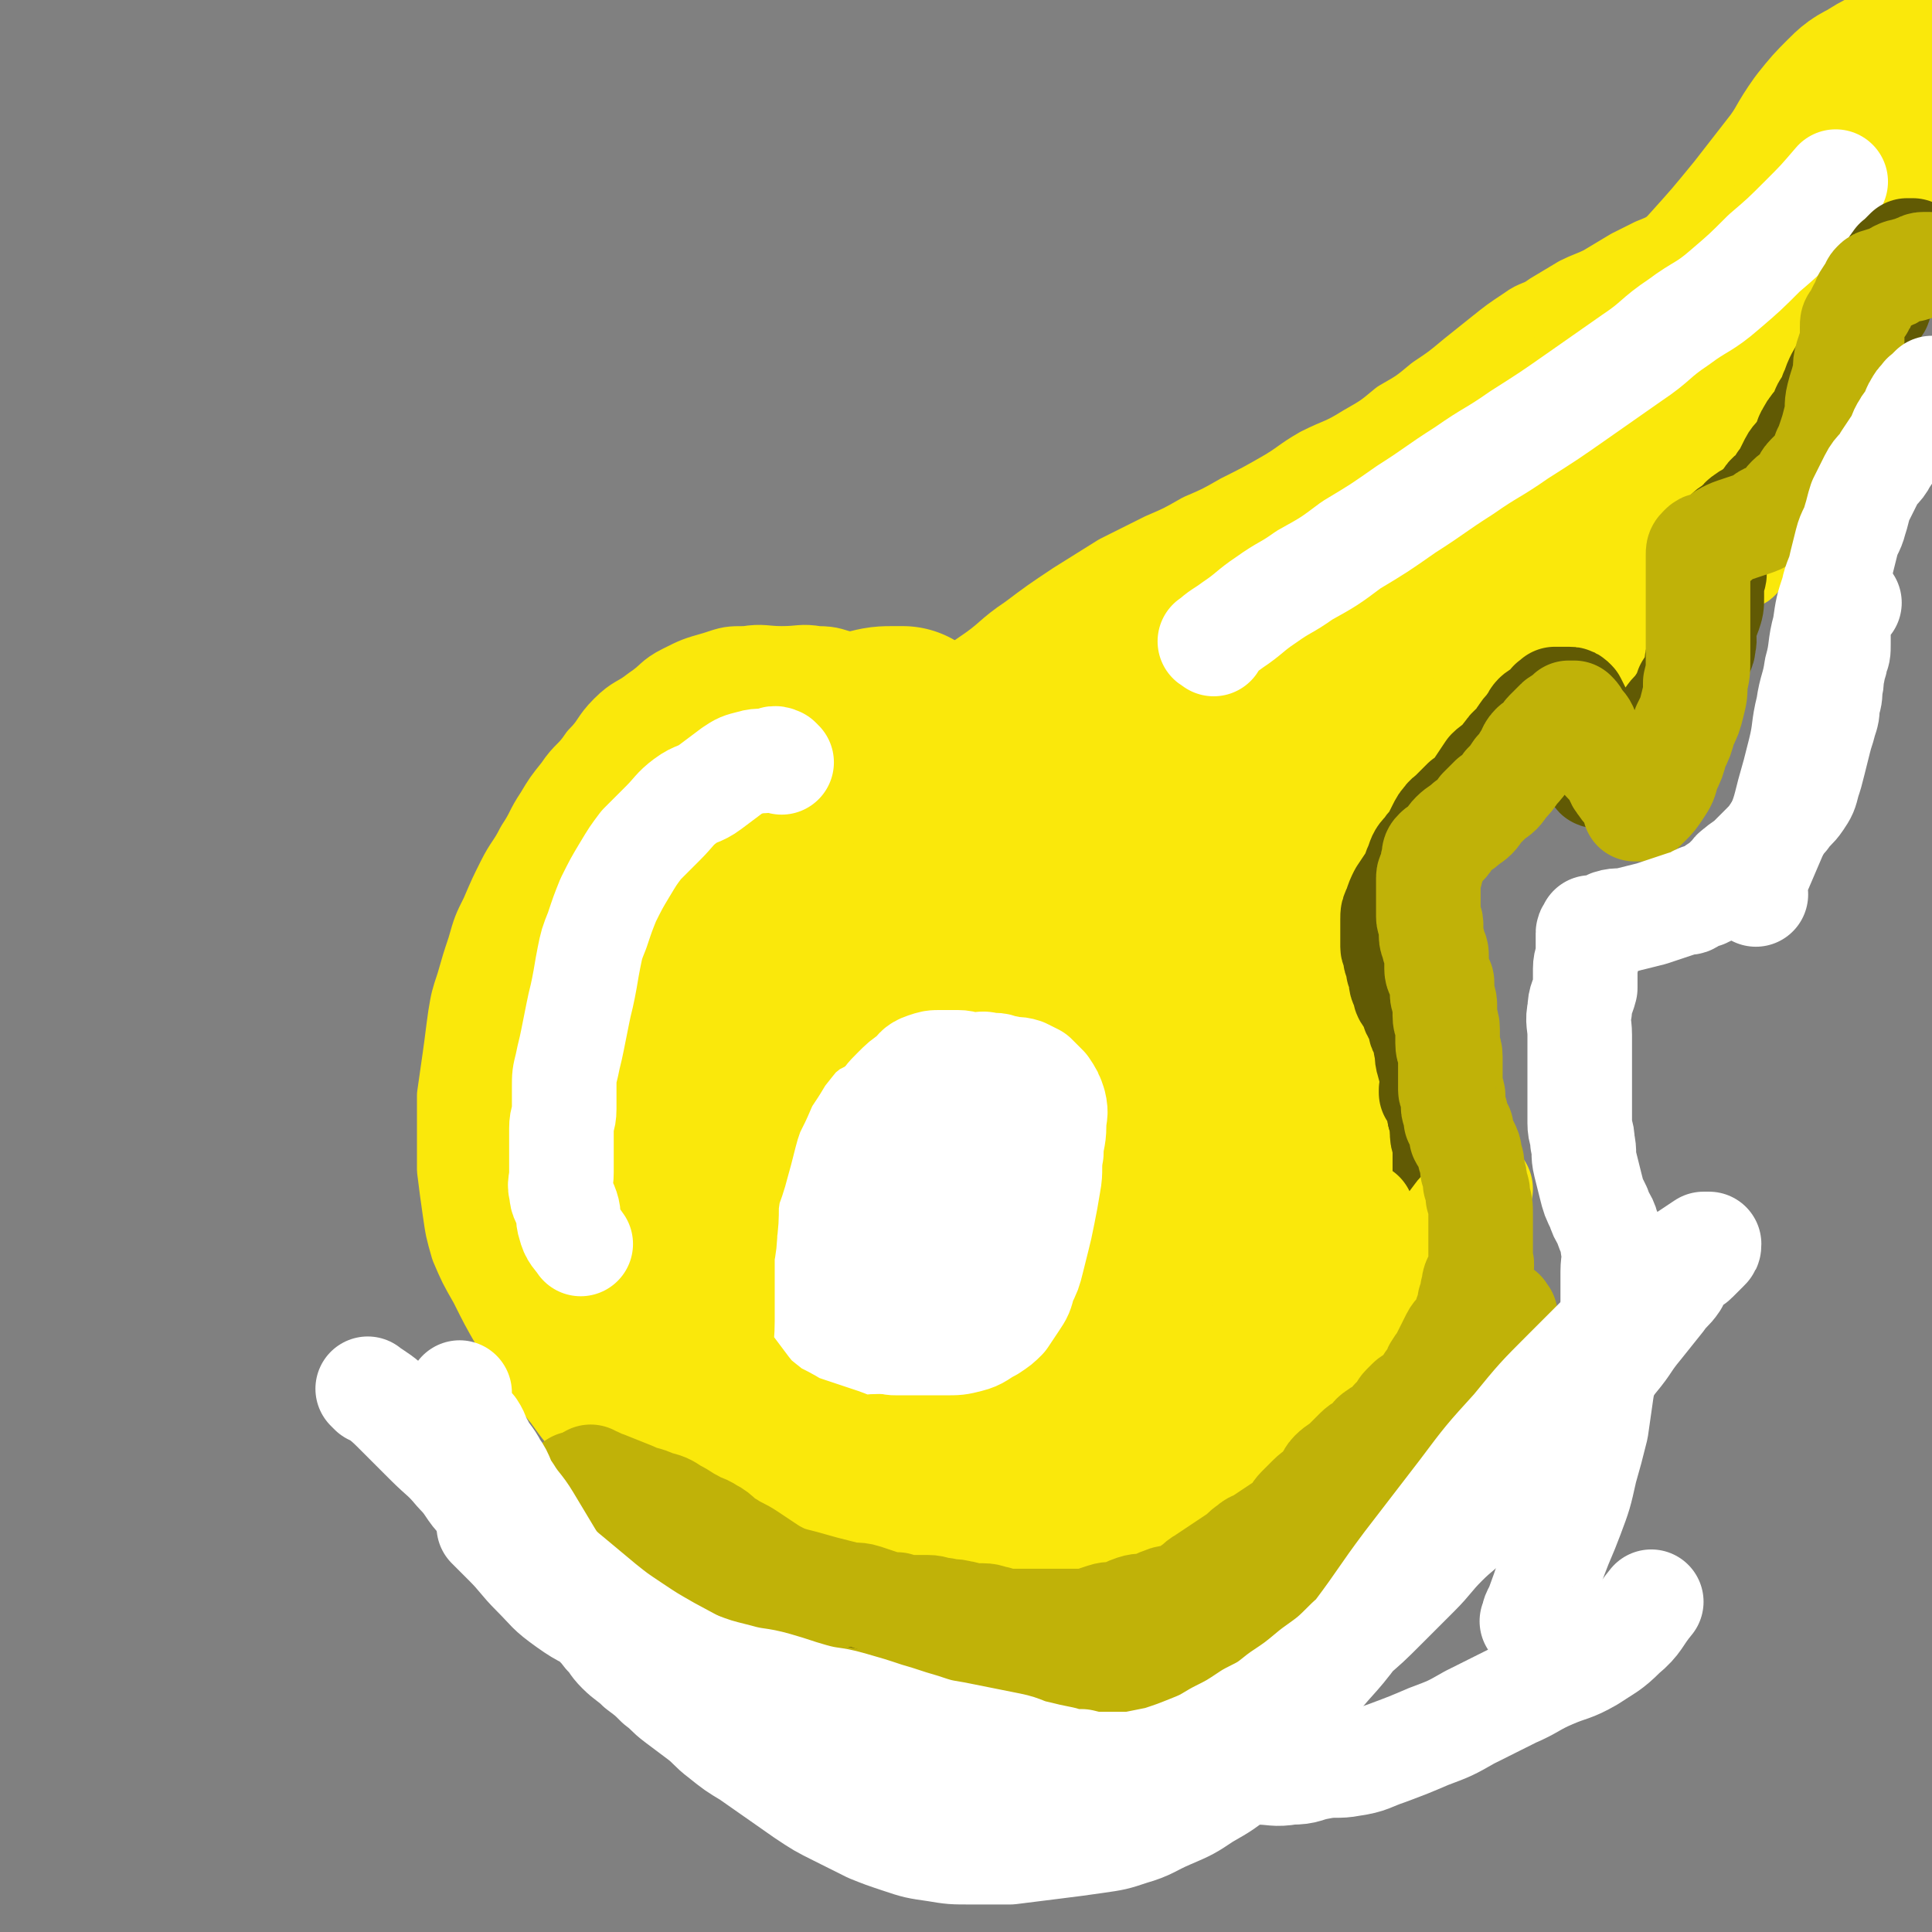 <svg viewBox='0 0 702 702' version='1.1' xmlns='http://www.w3.org/2000/svg' xmlns:xlink='http://www.w3.org/1999/xlink'><rect x="0" y="0" width="702" height="702" fill="#808080" stroke="none"/><g fill='none' stroke='#FAE80B' stroke-width='23' stroke-linecap='round' stroke-linejoin='round'><path d='M326,254c-1,-1 -1,-1 -1,-1 -2,-3 -2,-3 -4,-5 -2,-2 -2,-3 -5,-4 -4,-2 -4,-2 -8,-3 -5,-1 -5,-2 -11,-2 -6,-1 -6,0 -13,0 -6,0 -7,-1 -13,0 -6,0 -6,0 -12,2 -7,2 -7,2 -13,5 -6,3 -5,4 -11,8 -5,4 -6,3 -11,8 -5,5 -4,6 -9,11 -4,6 -5,5 -9,11 -4,5 -4,5 -7,10 -4,6 -3,6 -7,12 -3,6 -4,6 -7,12 -3,6 -3,6 -6,13 -3,6 -3,6 -5,13 -2,6 -2,6 -4,13 -2,6 -2,6 -3,12 -1,7 -1,8 -2,15 -1,7 -1,7 -2,14 0,6 0,7 0,13 0,7 0,7 0,14 1,8 1,8 2,15 1,7 1,7 3,14 3,7 3,7 7,14 4,8 4,8 8,15 4,7 4,7 9,14 5,7 5,7 10,13 5,7 5,7 11,13 6,6 6,6 13,12 6,6 6,6 13,11 6,5 6,5 13,9 7,5 7,5 15,10 7,4 7,4 14,8 7,4 7,4 14,7 7,4 7,4 15,7 8,3 8,3 16,5 8,3 8,3 17,5 8,2 9,1 17,2 9,1 9,2 18,3 7,1 8,0 15,0 7,0 7,1 13,0 8,-1 8,-2 15,-4 6,-2 6,-1 12,-4 6,-3 6,-3 12,-7 6,-3 6,-3 11,-7 6,-4 6,-4 11,-9 5,-5 5,-5 9,-11 4,-6 4,-6 8,-12 5,-7 5,-7 9,-14 4,-8 4,-8 8,-16 3,-7 3,-7 6,-15 3,-6 3,-6 5,-13 2,-6 2,-6 3,-13 1,-5 1,-6 2,-11 1,-5 1,-5 2,-10 1,-6 0,-6 1,-12 0,-6 1,-5 1,-11 1,-6 1,-6 1,-13 0,-5 0,-5 0,-11 0,-4 0,-5 0,-9 0,-5 0,-5 -1,-9 -1,-5 -1,-5 -2,-9 -1,-4 -1,-4 -3,-8 -2,-4 -2,-4 -4,-7 -3,-4 -3,-3 -6,-7 -3,-3 -3,-4 -6,-7 -2,-3 -3,-2 -5,-5 -2,-2 -1,-2 -3,-4 -1,-2 -2,-2 -3,-4 -1,-2 0,-2 -1,-4 0,-2 0,-1 -1,-3 0,-1 -1,-1 -1,-3 -1,-3 -1,-3 -1,-6 0,-1 0,-1 0,-2 0,-1 0,-1 0,-2 0,0 0,-1 0,-1 1,-2 1,-2 2,-3 1,-2 1,-2 3,-4 2,-2 2,-1 4,-3 3,-2 3,-2 6,-5 2,-2 2,-2 4,-4 2,-2 2,-1 4,-3 2,-1 2,-1 3,-3 2,-1 2,-1 3,-3 2,-1 2,-1 3,-3 2,-1 2,-1 3,-3 2,-1 2,-1 3,-3 2,-2 2,-3 4,-5 2,-2 2,-2 4,-4 2,-2 2,-2 4,-5 2,-3 2,-3 4,-6 2,-3 3,-2 5,-5 3,-2 3,-2 5,-5 2,-3 1,-4 4,-7 2,-3 3,-2 6,-5 3,-3 2,-3 5,-6 2,-3 3,-2 5,-5 3,-3 3,-3 6,-6 3,-3 3,-2 6,-5 3,-3 3,-3 6,-6 3,-3 3,-3 6,-6 3,-3 3,-2 6,-5 3,-3 2,-3 5,-6 3,-3 3,-3 6,-6 3,-3 3,-4 6,-7 3,-3 4,-3 7,-6 3,-3 3,-4 6,-7 3,-3 3,-2 6,-5 2,-2 2,-3 4,-5 2,-2 2,-2 5,-4 2,-2 2,-1 4,-3 2,-2 1,-2 3,-4 1,-1 2,-1 3,-2 1,-1 1,-1 2,-2 1,-1 1,-1 2,-2 1,-1 1,0 2,-1 '/><path d='M323,273c-1,-1 -2,-1 -1,-1 0,-3 -1,-4 1,-6 3,-4 3,-4 7,-7 5,-5 5,-5 11,-9 7,-5 7,-4 14,-9 9,-6 8,-7 17,-13 8,-6 8,-6 17,-12 8,-5 8,-5 16,-10 8,-4 8,-4 16,-8 7,-3 7,-3 14,-7 7,-3 7,-3 14,-7 8,-4 8,-4 15,-8 7,-4 7,-5 14,-9 8,-4 8,-3 16,-8 7,-4 7,-4 13,-9 7,-4 7,-4 13,-9 6,-4 6,-4 12,-9 5,-4 5,-4 10,-8 5,-4 5,-4 11,-8 4,-3 5,-2 9,-5 5,-3 5,-3 10,-6 4,-2 5,-2 9,-4 5,-3 5,-3 10,-6 4,-2 4,-2 8,-4 5,-2 5,-2 9,-5 4,-2 4,-3 8,-5 3,-2 4,-2 7,-4 4,-2 4,-2 7,-4 3,-2 2,-2 5,-4 2,-2 3,-1 5,-3 2,-2 2,-2 4,-4 2,-1 2,-1 4,-2 2,-1 2,-1 3,-2 2,-1 2,-1 3,-3 1,-1 1,-1 2,-2 1,-1 1,0 2,-1 1,-1 0,-1 1,-2 1,-1 1,-1 2,-2 1,0 1,0 1,-1 0,-1 0,-1 0,-2 0,-1 1,0 1,-1 0,0 0,-1 0,-1 0,-1 1,0 1,-1 0,0 0,-1 0,-1 1,0 1,0 2,0 1,0 1,0 1,0 1,0 1,0 1,0 1,0 1,0 1,0 0,0 0,1 0,1 0,1 0,1 0,1 0,1 0,1 0,1 0,0 1,0 1,0 0,0 0,1 0,1 0,1 0,1 0,1 0,1 1,1 1,1 1,1 1,0 1,1 1,1 0,1 1,2 1,2 1,2 2,3 1,2 2,2 3,4 1,2 1,2 2,5 1,2 1,2 1,4 1,3 1,3 1,7 0,2 0,2 0,4 0,3 0,3 0,5 0,3 0,3 0,5 0,2 0,2 0,3 0,2 0,2 0,4 0,2 1,2 1,4 0,2 0,2 0,4 0,1 0,1 0,1 0,1 0,1 0,1 0,1 0,1 0,1 0,1 0,1 0,1 -1,2 -1,2 -3,3 -2,2 -3,1 -5,3 -4,4 -4,4 -7,8 -4,5 -4,6 -8,10 -4,4 -5,3 -9,7 -2,1 -2,2 -3,3 0,0 1,0 1,0 '/><path d='M553,256c-1,-1 -2,-2 -1,-1 0,0 1,1 2,3 2,3 2,3 4,5 2,2 3,2 5,4 2,2 2,2 4,4 2,2 2,2 5,4 2,1 2,1 5,2 2,0 2,0 4,0 2,0 2,0 4,0 1,0 1,1 2,0 2,-3 2,-3 4,-7 2,-4 2,-4 3,-8 1,-4 1,-4 2,-8 1,-5 1,-5 1,-11 1,-6 1,-6 1,-12 0,-4 0,-4 0,-9 0,-3 0,-3 0,-6 0,-2 0,-2 1,-4 0,-1 0,-1 1,-2 1,-1 1,0 2,-1 1,-1 0,-1 1,-2 1,-1 1,-1 2,-2 0,0 1,0 1,0 1,0 1,-1 2,-1 1,0 1,0 2,0 1,0 1,0 1,0 1,0 1,0 1,0 1,0 1,0 1,0 2,0 2,0 3,0 1,0 1,0 2,0 2,0 2,0 4,0 1,0 1,0 2,1 2,1 2,1 3,2 1,1 1,1 2,2 1,1 1,1 2,1 0,0 1,0 1,0 1,0 1,0 1,0 1,0 1,0 1,0 2,-1 2,-1 3,-2 2,-3 2,-3 3,-7 1,-5 1,-5 2,-10 1,-6 0,-7 1,-13 0,-6 1,-6 1,-12 0,-3 0,-4 0,-7 0,-2 1,-2 1,-4 0,0 0,-1 0,-1 0,0 1,0 1,0 2,0 2,0 3,0 3,0 3,0 5,0 2,0 2,0 4,1 1,0 1,1 2,1 1,1 1,1 2,1 0,0 1,0 1,0 0,-2 0,-2 0,-4 0,-3 1,-2 1,-5 0,-2 -1,-3 0,-5 0,-2 1,-2 2,-4 0,-1 0,-2 0,-3 0,-1 1,-1 1,-2 0,0 0,0 0,-1 0,-1 0,-1 0,-2 0,-1 0,-1 0,-2 0,-3 0,-3 0,-6 0,-5 0,-5 0,-10 0,-5 0,-5 0,-10 0,-3 0,-3 0,-7 0,-1 0,-1 0,-3 0,0 0,-1 0,-1 1,-1 1,0 2,-1 '/><path d='M573,233c-1,-1 -2,-1 -1,-1 0,-3 0,-3 1,-5 2,-5 3,-4 5,-9 2,-3 1,-3 3,-6 2,-3 3,-2 5,-5 '/><path d='M574,242c-1,-1 -2,-1 -1,-1 0,-1 0,0 1,0 5,-3 5,-3 9,-7 6,-6 4,-7 10,-14 6,-7 7,-7 14,-14 '/><path d='M577,236c-1,-1 -2,-1 -1,-1 1,-2 2,-2 4,-4 5,-5 4,-5 9,-10 4,-5 5,-4 9,-9 5,-4 5,-4 9,-9 '/><path d='M583,242c-1,-1 -1,-2 -1,-1 -1,0 0,0 0,1 0,3 0,3 0,6 0,2 0,2 0,3 '/><path d='M562,268c-1,-1 -1,-1 -1,-1 '/><path d='M313,395c-1,-1 -1,-2 -1,-1 -2,0 -2,0 -3,1 -2,2 -3,1 -5,3 -1,2 0,3 -1,5 -1,3 -2,3 -3,6 -1,4 -1,4 -1,8 -1,4 -1,4 -1,9 0,4 0,5 0,9 0,4 0,4 0,8 1,4 1,4 2,8 1,4 1,4 3,7 2,4 3,4 5,8 2,3 2,4 4,7 2,3 2,3 5,6 2,3 2,3 5,5 2,2 2,2 5,3 3,1 3,1 6,2 3,1 3,1 6,1 3,0 3,0 6,0 4,0 4,0 7,-1 3,-1 3,-1 6,-2 3,-2 3,-2 6,-4 3,-3 2,-3 5,-6 2,-2 3,-2 5,-4 3,-3 2,-4 5,-7 2,-3 3,-2 5,-5 2,-3 2,-3 3,-6 2,-3 2,-3 3,-6 1,-3 1,-3 2,-7 0,-2 0,-3 0,-5 0,-3 1,-3 1,-6 0,-2 0,-2 0,-5 0,-3 0,-3 0,-6 0,-2 0,-2 0,-4 -1,-2 -1,-2 -2,-4 -1,-2 -1,-3 -2,-5 -2,-3 -2,-3 -4,-5 -2,-2 -2,-2 -4,-4 -2,-2 -2,-2 -5,-4 -2,-2 -2,-1 -4,-3 -3,-2 -2,-2 -5,-4 -2,-2 -2,-2 -5,-3 -3,-2 -3,-2 -6,-3 -3,-1 -3,-1 -6,-2 -3,-1 -3,-2 -6,-3 -2,-1 -2,-1 -5,-2 -2,0 -3,0 -5,0 -2,0 -2,-1 -4,-1 -1,0 -1,0 -3,0 -2,0 -2,0 -4,0 -2,1 -2,1 -4,2 -2,1 -1,2 -3,3 -2,2 -2,2 -4,4 -2,2 -1,3 -3,5 -1,2 -2,2 -3,4 -1,3 -1,4 -2,7 -1,3 -1,3 -2,6 -1,3 -1,3 -2,7 0,3 0,4 0,7 0,3 0,3 0,6 0,3 0,3 0,6 0,2 0,2 0,3 0,1 1,1 1,1 '/><path d='M276,313c-1,-1 -1,-2 -1,-1 -5,0 -6,0 -10,2 -7,4 -8,4 -14,9 -7,6 -6,7 -12,14 -6,8 -7,8 -12,16 -5,9 -5,9 -9,18 -4,10 -4,10 -6,20 -3,10 -2,10 -4,21 -2,11 -2,11 -3,22 -1,9 0,10 0,19 0,8 0,8 0,15 0,5 0,5 0,10 0,3 0,3 0,5 0,1 0,1 0,1 1,-3 1,-4 2,-8 3,-12 3,-12 7,-23 6,-18 6,-18 13,-36 7,-19 7,-19 15,-37 6,-14 7,-14 14,-28 5,-10 5,-10 11,-20 5,-8 5,-8 11,-15 5,-6 5,-6 11,-11 5,-4 5,-4 11,-8 6,-5 7,-4 13,-9 7,-5 7,-6 14,-11 6,-5 7,-5 13,-10 4,-3 4,-3 7,-7 1,-1 3,-2 2,-2 -1,-1 -2,0 -5,0 -5,0 -6,0 -11,0 -8,1 -8,0 -15,2 -10,2 -10,2 -19,5 -11,3 -11,2 -21,7 -10,4 -10,5 -19,11 -8,6 -8,6 -16,13 -7,6 -7,6 -13,13 -6,7 -6,8 -10,16 -4,8 -4,8 -7,16 -3,8 -3,8 -6,17 -3,9 -4,9 -6,19 -3,10 -2,10 -4,20 -2,9 -2,9 -4,18 -2,7 -1,7 -3,14 -1,4 -1,4 -2,8 0,2 0,2 0,4 0,1 0,1 0,1 0,-1 -1,-2 0,-4 3,-11 4,-11 8,-21 7,-18 7,-18 15,-35 9,-18 9,-19 19,-36 9,-15 9,-15 20,-29 7,-10 8,-10 16,-19 6,-6 6,-6 12,-12 5,-4 5,-4 11,-8 4,-3 5,-3 9,-6 4,-3 4,-3 8,-7 3,-2 3,-2 5,-5 2,-2 1,-3 3,-5 0,-1 1,0 1,-1 '/></g>
<g fill='none' stroke='#FAE80B' stroke-width='75' stroke-linecap='round' stroke-linejoin='round'><path d='M286,274c-1,-1 -1,-1 -1,-1 -4,-1 -4,-1 -7,0 -6,2 -7,1 -12,5 -7,5 -7,6 -13,13 -7,9 -7,9 -14,18 -7,10 -8,10 -14,21 -6,12 -6,12 -11,24 -5,12 -5,12 -8,24 -3,12 -3,12 -4,24 -1,10 -1,10 -1,20 0,8 0,8 0,16 0,6 0,6 0,11 0,3 1,3 1,6 0,0 0,1 0,1 0,1 0,1 0,1 0,0 0,-1 0,-2 0,-4 0,-4 0,-9 0,-6 -1,-7 0,-13 1,-10 1,-10 3,-20 4,-14 3,-14 9,-27 6,-15 7,-14 15,-28 7,-13 7,-13 16,-25 7,-9 7,-9 16,-17 6,-6 7,-5 14,-10 5,-3 5,-3 10,-6 5,-3 5,-2 10,-5 6,-3 6,-3 11,-7 5,-4 5,-4 10,-9 4,-4 4,-4 7,-8 2,-2 2,-3 4,-5 0,-1 1,-1 1,-1 -1,0 -2,0 -3,0 -4,0 -4,0 -8,1 -6,2 -6,3 -12,6 -8,5 -8,4 -15,10 -7,6 -8,6 -14,13 -7,7 -6,8 -12,16 -6,9 -6,9 -11,18 -4,9 -4,9 -7,19 -3,9 -3,9 -5,18 -2,10 -2,10 -3,21 -1,10 -1,10 -2,20 0,10 0,10 0,20 0,9 0,9 1,17 1,9 0,9 2,18 1,8 2,8 4,15 2,7 2,7 4,14 2,6 2,6 4,11 2,5 3,5 5,10 2,3 2,3 3,6 1,1 0,2 1,3 0,1 1,1 1,1 1,-2 1,-3 1,-6 1,-7 1,-7 2,-14 2,-12 2,-12 5,-23 4,-17 3,-17 9,-33 6,-19 7,-19 15,-37 7,-16 8,-16 16,-32 6,-11 6,-11 12,-22 4,-7 4,-7 8,-14 3,-5 3,-4 6,-9 2,-3 2,-3 3,-6 2,-3 2,-3 3,-6 1,-2 1,-2 2,-4 1,-2 1,-2 1,-5 0,-1 0,-1 0,-3 0,-1 0,-1 0,-2 0,0 -1,0 -1,0 -2,0 -2,0 -4,1 -4,1 -4,1 -7,3 -5,3 -5,3 -9,6 -5,3 -5,3 -9,7 -5,4 -5,4 -10,9 -5,4 -5,4 -9,9 -4,4 -4,4 -8,9 -4,5 -4,5 -8,11 -4,6 -4,6 -7,13 -3,7 -3,7 -6,14 -3,7 -3,7 -5,15 -2,8 -2,8 -4,17 -2,8 -2,8 -3,17 -1,8 -1,8 -1,16 0,8 0,8 0,16 0,7 0,7 1,14 1,6 1,6 3,11 2,6 2,6 4,11 2,5 2,5 5,10 3,5 3,5 6,10 3,4 3,5 7,8 4,4 4,3 9,6 4,3 4,3 9,5 5,3 5,3 10,5 4,2 4,2 9,3 5,2 5,1 10,3 5,1 4,2 9,3 5,2 5,2 10,3 4,1 4,1 8,2 4,1 4,1 9,2 4,0 5,0 9,0 5,0 5,1 9,0 6,-1 6,-1 11,-3 5,-2 5,-2 9,-5 5,-3 5,-3 10,-7 5,-4 5,-4 9,-9 6,-5 6,-5 11,-11 5,-6 4,-6 8,-12 5,-7 5,-7 10,-15 4,-8 4,-8 8,-16 4,-8 3,-9 7,-17 3,-7 4,-7 6,-14 2,-7 2,-7 3,-15 1,-8 1,-8 2,-17 1,-8 1,-8 1,-16 0,-8 1,-8 0,-16 0,-8 0,-8 -2,-15 -2,-8 -1,-9 -5,-16 -3,-7 -4,-7 -9,-13 -5,-6 -4,-6 -10,-12 -5,-5 -6,-5 -12,-10 -6,-5 -6,-5 -13,-9 -7,-4 -7,-4 -15,-7 -7,-3 -7,-3 -14,-5 -5,-2 -5,-1 -11,-2 -4,-1 -4,-1 -8,-1 -2,0 -2,0 -5,0 -1,0 -2,0 -2,0 0,0 1,0 2,0 4,0 4,-1 7,0 5,1 5,1 9,3 6,2 6,2 11,4 6,3 6,2 12,6 6,4 6,5 12,10 7,5 7,5 13,11 6,6 6,6 11,12 6,7 6,7 11,15 5,8 5,8 8,17 3,8 3,8 5,17 2,9 2,9 2,19 1,10 1,10 0,20 -1,10 -2,10 -4,19 -2,9 -2,9 -5,18 -3,8 -3,8 -6,15 -2,5 -2,5 -5,10 -3,5 -3,5 -6,10 -3,5 -3,5 -7,9 -4,5 -4,6 -9,10 -6,4 -6,4 -13,7 -6,3 -6,3 -13,4 -5,1 -5,1 -10,0 -5,-1 -5,-1 -10,-3 -4,-2 -3,-3 -7,-5 -2,-2 -2,-2 -5,-3 -2,-1 -2,0 -5,0 -3,0 -3,0 -6,0 -2,0 -2,0 -5,0 -1,0 -1,0 -3,0 -1,0 -2,0 -2,0 0,0 1,0 2,0 6,-1 6,-1 12,-3 9,-2 9,-2 18,-5 9,-3 9,-4 18,-7 9,-3 10,-3 19,-6 8,-3 8,-3 15,-6 5,-2 4,-3 9,-4 3,-1 3,0 6,0 1,0 1,0 2,0 1,0 1,0 1,0 0,1 -1,2 -2,3 -5,4 -5,4 -11,7 -7,4 -7,4 -15,7 -8,3 -8,3 -16,6 -7,3 -7,3 -15,5 -7,2 -7,2 -14,3 -7,1 -7,1 -14,1 -7,0 -7,0 -15,0 -8,0 -9,1 -17,0 -9,-1 -9,-1 -17,-3 -8,-2 -8,-3 -16,-6 -7,-3 -7,-4 -14,-7 -6,-3 -6,-3 -12,-5 -3,-1 -3,-1 -6,-2 -1,0 -1,-1 -1,-1 2,0 3,0 6,0 8,0 8,0 15,0 10,0 10,1 20,1 11,0 12,0 23,0 11,0 11,0 22,0 10,0 10,1 19,0 9,-1 9,-1 17,-3 6,-2 6,-2 12,-5 6,-3 6,-3 11,-6 6,-4 7,-3 12,-8 6,-6 6,-7 11,-14 5,-7 5,-7 9,-15 5,-10 5,-10 9,-20 3,-9 3,-9 4,-18 1,-9 1,-9 1,-18 0,-9 1,-9 -1,-18 -2,-8 -3,-8 -7,-16 -4,-7 -4,-7 -9,-13 -5,-6 -6,-5 -11,-10 -4,-3 -3,-4 -7,-7 -1,-1 -3,-3 -3,-2 -1,3 0,5 1,9 2,10 2,9 4,19 2,12 3,12 4,24 2,12 1,12 2,25 0,12 0,13 0,25 0,13 0,13 -1,25 -1,11 -1,11 -2,21 -1,9 -1,9 -3,18 -1,6 -1,6 -3,11 -1,5 -1,5 -3,10 -1,2 -1,2 -3,4 0,1 0,1 -1,1 0,0 -1,0 -1,0 -1,-4 -1,-4 -1,-8 0,-10 0,-10 2,-20 3,-14 4,-13 7,-27 3,-12 4,-12 6,-24 2,-11 1,-11 2,-22 1,-9 1,-10 1,-19 0,-9 0,-9 -2,-17 -2,-9 -2,-9 -6,-17 -4,-7 -4,-7 -9,-13 -5,-6 -5,-6 -10,-11 -5,-5 -5,-5 -11,-9 -5,-4 -5,-4 -10,-7 -3,-2 -3,-1 -6,-3 -1,0 -1,-1 -1,-1 0,0 1,-1 2,0 5,3 5,3 9,7 6,6 6,6 12,12 6,7 6,7 12,15 6,8 6,8 11,16 4,7 4,7 8,15 4,7 4,7 7,14 2,5 2,6 4,11 1,4 2,4 3,8 1,1 1,1 1,3 0,0 0,1 0,1 -1,-2 -1,-3 -3,-6 -4,-5 -4,-5 -8,-10 -5,-6 -5,-6 -10,-11 -6,-6 -6,-6 -12,-12 -6,-6 -6,-6 -13,-12 -6,-6 -6,-7 -13,-12 -7,-6 -7,-6 -15,-10 -8,-4 -8,-4 -16,-7 -5,-2 -5,-3 -11,-4 -2,-1 -3,0 -5,0 0,0 0,-1 0,-1 3,-1 3,-1 6,-2 5,-2 5,-2 10,-4 7,-3 8,-2 15,-5 8,-3 8,-2 15,-6 7,-3 6,-4 13,-8 6,-4 7,-3 13,-7 5,-3 5,-3 9,-6 2,-1 1,-1 3,-2 0,0 1,0 1,0 -2,0 -2,0 -5,0 -5,0 -5,0 -10,0 -7,1 -7,2 -14,2 -9,1 -9,0 -18,0 -8,0 -8,0 -17,0 -6,0 -7,1 -12,0 -2,-1 -3,-2 -3,-4 0,-3 0,-4 2,-7 5,-6 6,-6 13,-11 11,-8 12,-7 24,-14 16,-9 16,-8 32,-17 20,-12 20,-12 40,-24 20,-12 20,-12 40,-24 18,-10 19,-10 37,-20 14,-7 14,-7 27,-15 8,-5 8,-5 16,-10 3,-2 4,-1 7,-3 1,0 1,-1 1,-1 0,0 -1,0 -1,0 -5,0 -5,0 -10,1 -10,2 -10,2 -20,6 -16,7 -16,8 -31,16 -20,10 -21,10 -40,21 -21,12 -20,13 -40,26 -17,11 -17,11 -33,23 -12,9 -11,9 -23,18 -5,4 -6,4 -11,8 -2,1 -4,3 -3,3 4,-1 7,-3 14,-6 13,-7 13,-6 26,-14 18,-10 17,-11 35,-22 19,-12 19,-11 38,-23 17,-11 17,-12 34,-23 16,-10 16,-10 32,-20 13,-8 13,-8 25,-17 11,-7 11,-8 22,-15 8,-6 9,-5 17,-11 7,-5 6,-5 13,-10 3,-2 3,-2 7,-4 1,-1 3,-1 2,-1 -3,2 -5,3 -9,6 -9,7 -8,7 -17,14 -13,10 -13,9 -26,20 -15,12 -15,13 -29,26 -16,15 -16,15 -32,31 -16,16 -16,16 -31,32 -14,14 -14,14 -27,29 -8,10 -8,10 -16,20 -4,5 -3,6 -7,11 -1,2 -2,2 -2,3 0,0 1,0 2,-1 7,-6 7,-6 13,-12 10,-10 9,-11 19,-21 11,-11 11,-11 22,-22 11,-11 10,-12 21,-23 10,-11 10,-11 21,-21 10,-10 10,-10 21,-19 12,-11 12,-10 24,-21 '/><path d='M540,199c-1,-1 -2,-1 -1,-1 0,-2 1,-2 2,-3 11,-12 11,-12 22,-24 11,-12 11,-11 22,-23 11,-11 10,-12 21,-23 10,-11 11,-11 21,-22 9,-10 9,-10 18,-21 7,-9 7,-9 14,-18 5,-7 4,-7 9,-14 4,-5 4,-5 8,-9 3,-3 3,-3 7,-5 3,-2 3,-2 7,-4 10,-5 10,-4 20,-9 '/><path d='M481,234c-1,-1 -2,-1 -1,-1 8,-9 9,-9 19,-17 11,-10 11,-10 23,-19 12,-10 12,-10 25,-20 14,-11 14,-11 29,-21 15,-11 16,-11 31,-22 15,-11 15,-11 29,-22 11,-9 11,-9 21,-18 7,-7 7,-8 14,-15 6,-6 6,-6 13,-12 5,-5 6,-4 11,-9 4,-3 4,-3 7,-6 2,-2 2,-2 4,-4 1,-1 1,-1 1,-2 1,-1 1,-1 1,-3 '/><path d='M473,432c-1,-1 -1,-2 -1,-1 -1,4 -1,5 0,10 1,8 2,7 3,15 2,8 2,8 3,16 1,9 0,9 0,18 0,9 1,9 -1,18 -1,9 -2,9 -5,17 -3,8 -2,8 -6,16 -3,6 -3,6 -7,11 -2,4 -2,4 -5,7 -1,2 -1,2 -3,4 '/><path d='M461,508c-1,-1 -1,-2 -1,-1 -3,1 -3,2 -5,4 -6,6 -7,5 -13,11 -7,6 -7,7 -14,12 -8,6 -8,5 -16,10 -8,4 -8,5 -17,8 -8,3 -8,2 -17,4 -8,2 -8,2 -17,3 -7,1 -7,0 -15,0 -7,0 -7,1 -14,0 -7,-1 -6,-2 -13,-4 -7,-2 -7,-2 -14,-4 -7,-3 -7,-3 -14,-6 -7,-3 -7,-3 -13,-7 -7,-4 -7,-3 -13,-8 -6,-5 -6,-6 -12,-11 -6,-5 -6,-5 -12,-10 -6,-5 -6,-5 -11,-11 -5,-6 -5,-6 -9,-12 -4,-6 -4,-6 -7,-13 -2,-6 -2,-6 -3,-12 -1,-6 -2,-7 -1,-13 1,-9 3,-8 6,-17 '/></g>
<g fill='none' stroke='#FFFFFF' stroke-width='75' stroke-linecap='round' stroke-linejoin='round'><path d='M322,390c-1,-1 -1,-2 -1,-1 -3,0 -3,0 -5,2 -4,3 -4,3 -7,6 -3,4 -3,4 -5,8 -3,5 -3,5 -5,11 -2,5 -3,5 -4,11 -2,6 -1,6 -2,12 0,5 0,6 0,11 0,5 0,5 1,9 1,4 1,4 3,7 3,4 3,4 6,8 3,3 3,3 7,6 4,2 4,2 8,4 4,2 4,2 8,3 4,1 4,1 8,2 3,1 3,2 6,2 4,1 4,0 8,0 3,0 3,0 5,0 3,0 3,1 5,0 3,-1 3,-1 6,-3 3,-2 3,-2 5,-4 2,-3 2,-3 4,-6 2,-4 3,-3 5,-7 2,-4 2,-4 3,-9 2,-5 2,-5 3,-10 1,-5 1,-5 1,-10 1,-5 1,-5 1,-11 0,-5 0,-5 0,-10 0,-5 0,-5 -1,-9 -1,-4 0,-4 -2,-7 -2,-4 -2,-4 -5,-7 -2,-3 -2,-3 -5,-5 -2,-2 -2,-2 -5,-4 -2,-2 -2,-2 -5,-3 -3,-1 -3,-1 -6,-2 -3,-1 -3,-2 -6,-2 -3,-1 -3,0 -7,0 -2,0 -3,0 -5,0 -3,1 -3,0 -5,2 -3,2 -3,2 -5,5 -2,3 -2,3 -4,7 -2,5 -2,5 -4,10 -2,6 -2,6 -3,12 -1,6 -1,6 -1,13 0,6 0,7 0,13 0,5 0,5 0,10 1,5 1,5 2,10 1,5 1,5 3,9 2,4 2,4 5,7 2,3 2,3 5,6 3,2 3,3 6,4 4,1 4,1 8,0 5,-1 5,-1 9,-3 5,-2 5,-2 9,-6 4,-4 4,-4 7,-9 3,-5 3,-5 5,-10 2,-5 2,-5 4,-10 2,-5 2,-5 3,-11 1,-6 0,-6 0,-12 0,-6 0,-6 -1,-11 -1,-5 -1,-5 -3,-9 -2,-4 -3,-3 -6,-7 -2,-4 -2,-4 -4,-8 '/></g>
<g fill='none' stroke='#FAE80B' stroke-width='75' stroke-linecap='round' stroke-linejoin='round'><path d='M381,352c-1,-1 -1,-1 -1,-1 -1,-2 -1,-2 -2,-3 -3,-3 -3,-4 -7,-6 -3,-2 -3,-2 -6,-2 -4,-1 -4,0 -9,0 -5,0 -6,0 -11,0 -7,0 -7,0 -13,1 -7,1 -7,1 -13,2 -7,2 -7,1 -14,4 -7,2 -7,3 -13,6 -5,3 -5,2 -10,6 -5,4 -5,4 -9,9 -4,5 -4,5 -7,10 -4,6 -4,6 -7,13 -3,6 -3,6 -5,12 -2,7 -2,8 -4,15 -2,8 -3,7 -4,15 -1,6 0,7 -1,13 0,6 -1,5 -1,11 0,5 0,6 0,11 0,6 0,6 0,12 0,6 -1,6 0,11 0,5 0,5 2,9 2,4 2,4 5,8 3,4 3,4 6,8 4,5 4,5 9,9 5,4 5,4 11,7 5,3 5,3 11,5 6,2 6,2 12,4 5,2 5,2 10,3 5,1 5,0 10,0 5,0 5,0 10,0 6,-1 7,0 12,-2 7,-3 6,-4 12,-8 6,-5 6,-5 12,-10 6,-5 6,-5 12,-11 5,-6 6,-6 10,-12 4,-7 4,-7 7,-14 3,-7 3,-7 5,-14 2,-6 2,-7 4,-13 2,-6 2,-6 4,-12 2,-6 1,-7 3,-13 1,-6 2,-6 3,-12 1,-5 1,-6 2,-11 1,-5 1,-5 2,-10 0,-5 0,-5 0,-10 0,-5 0,-5 0,-10 -1,-5 0,-5 -2,-10 -2,-4 -2,-4 -5,-8 -2,-4 -2,-4 -5,-7 -3,-3 -3,-3 -6,-6 -3,-3 -2,-4 -5,-7 -2,-3 -3,-3 -5,-6 -2,-2 -2,-2 -4,-5 -1,-2 -1,-2 -2,-4 -1,-2 -1,-1 -2,-3 0,0 0,0 0,-1 0,0 0,0 0,-1 '/></g>
<g fill='none' stroke='#FFFFFF' stroke-width='38' stroke-linecap='round' stroke-linejoin='round'><path d='M338,404c-1,-1 -1,-1 -1,-1 -1,-1 -1,-1 -2,-1 -2,0 -2,0 -4,0 -2,1 -2,1 -4,2 -2,2 -2,2 -4,5 -3,4 -4,4 -6,9 -2,5 -1,5 -3,10 -2,5 -3,4 -4,9 -1,5 -1,5 -1,10 0,4 0,4 0,8 0,4 0,4 0,7 1,4 1,4 2,7 1,3 2,3 3,6 1,2 1,3 2,5 2,2 2,2 4,4 2,2 1,2 3,3 1,1 1,1 3,1 2,0 2,0 4,0 3,0 3,0 5,0 3,0 3,0 6,-1 4,-2 4,-2 8,-5 3,-2 3,-2 6,-5 3,-3 3,-3 5,-7 2,-3 2,-3 4,-7 2,-4 1,-4 3,-8 2,-5 2,-4 4,-9 2,-4 2,-4 3,-9 1,-4 1,-4 2,-8 1,-5 1,-5 1,-10 0,-3 0,-3 0,-7 0,-3 1,-4 0,-7 -1,-3 -1,-3 -3,-6 -2,-3 -2,-3 -5,-5 -2,-2 -2,-2 -5,-4 -2,-2 -2,-2 -5,-3 -2,-1 -3,0 -5,0 -3,0 -3,-1 -6,-1 -3,0 -3,0 -6,0 -3,0 -3,0 -6,1 -3,1 -3,2 -5,4 -3,2 -3,2 -6,5 -3,3 -3,3 -5,7 -3,4 -3,4 -5,9 -3,5 -3,5 -5,11 -2,5 -1,6 -2,11 -1,5 -1,5 -2,10 -1,4 -1,4 -1,8 0,4 0,5 0,9 0,4 -1,4 0,8 1,4 1,4 3,7 2,3 3,2 5,4 3,2 2,3 5,4 4,2 4,2 8,3 4,1 4,1 8,1 4,0 5,0 9,0 5,0 5,0 9,-1 4,-1 4,-2 8,-4 3,-2 3,-2 5,-4 2,-3 2,-3 4,-6 2,-3 2,-3 3,-7 2,-4 2,-4 3,-8 1,-4 1,-4 2,-8 1,-4 1,-4 2,-9 1,-5 1,-5 2,-11 1,-5 0,-6 1,-11 0,-5 1,-5 1,-10 0,-4 1,-4 0,-8 -1,-3 -1,-3 -3,-6 -2,-2 -2,-2 -4,-4 -2,-1 -2,-1 -4,-2 -3,-1 -3,0 -6,-1 -3,0 -2,-1 -5,-1 -3,0 -3,-1 -6,0 -4,1 -4,1 -7,3 -3,2 -3,2 -6,4 -3,3 -3,3 -6,7 -3,3 -3,3 -5,7 -2,4 -3,4 -4,8 -1,5 -1,5 -1,11 0,4 0,5 0,9 0,5 0,5 1,9 1,4 1,4 3,8 2,4 3,4 5,8 '/><path d='M284,277c-1,-1 -1,-1 -1,-1 -2,-1 -2,0 -3,0 -3,1 -4,0 -7,1 -4,1 -4,1 -7,3 -4,3 -4,3 -8,6 -4,3 -5,2 -9,5 -4,3 -4,4 -8,8 -4,4 -4,4 -8,8 -3,4 -3,4 -6,9 -3,5 -3,5 -6,11 -2,5 -2,5 -4,11 -2,5 -2,5 -3,10 -1,5 -1,6 -2,11 -1,5 -1,4 -2,9 -1,5 -1,5 -2,10 -1,5 -1,4 -2,9 -1,4 -1,4 -1,8 0,4 0,4 0,8 0,4 -1,3 -1,7 0,4 0,4 0,8 0,4 0,4 0,8 0,4 -1,4 0,7 0,3 1,3 2,6 1,3 0,3 1,6 1,4 2,4 4,7 '/><path d='M441,234c-1,-1 -2,-1 -1,-1 3,-3 4,-3 8,-6 6,-4 6,-5 12,-9 7,-5 7,-4 14,-9 9,-5 9,-5 17,-11 10,-6 10,-6 20,-13 11,-7 10,-7 21,-14 10,-7 10,-6 20,-13 11,-7 11,-7 21,-14 10,-7 10,-7 20,-14 9,-6 8,-7 17,-13 8,-6 9,-5 17,-12 7,-6 7,-6 14,-13 7,-6 7,-6 14,-13 6,-6 6,-6 12,-13 '/></g>
<g fill='none' stroke='#615A04' stroke-width='38' stroke-linecap='round' stroke-linejoin='round'><path d='M295,570c-1,-1 -2,-2 -1,-1 1,1 2,2 5,4 4,4 4,4 9,7 4,3 4,3 8,5 4,2 4,2 8,3 4,2 4,2 9,3 5,1 5,1 11,1 5,0 5,0 10,0 5,0 5,0 10,0 6,0 5,-1 11,-1 6,-1 7,0 13,-1 6,-1 6,-1 11,-3 5,-1 4,-2 9,-3 4,-1 5,0 9,-2 4,-1 4,-2 8,-4 4,-2 5,-2 9,-4 5,-2 5,-2 9,-5 5,-3 5,-3 9,-6 4,-3 4,-3 8,-6 4,-3 4,-2 8,-5 3,-3 3,-4 6,-7 3,-3 3,-2 6,-5 3,-3 2,-3 5,-6 3,-4 3,-3 6,-7 3,-3 3,-3 6,-7 3,-3 2,-4 5,-7 2,-3 3,-3 5,-6 2,-2 2,-2 3,-5 2,-3 1,-4 3,-7 1,-3 2,-2 3,-5 1,-3 1,-3 2,-6 1,-3 1,-3 2,-7 1,-3 1,-3 2,-7 1,-4 0,-4 1,-8 0,-4 1,-3 1,-7 1,-3 1,-3 1,-7 0,-3 0,-3 0,-7 0,-3 0,-3 0,-6 0,-2 0,-2 0,-5 0,-2 0,-2 0,-5 0,-2 0,-2 0,-5 0,-2 0,-3 0,-5 0,-3 0,-2 -1,-5 0,-2 0,-3 -1,-5 0,-2 0,-2 -1,-4 0,-2 -1,-1 -1,-3 0,0 0,-1 0,-1 0,0 -1,0 -1,0 0,0 0,0 0,-1 '/><path d='M526,417c-1,-1 -1,-1 -1,-1 -1,-3 -1,-3 -1,-5 0,-3 0,-3 -1,-6 0,-3 0,-3 -1,-6 0,-3 0,-3 -1,-6 -1,-4 -1,-3 -2,-7 -1,-3 0,-3 -1,-6 0,-2 0,-2 -1,-4 0,-2 -1,-1 -1,-3 0,-1 0,-1 0,-2 0,-1 0,-1 -1,-2 0,-1 -1,0 -1,-1 -1,-1 0,-2 -1,-3 -1,-2 -1,-1 -2,-3 -1,-1 0,-1 -1,-3 0,-1 -1,-1 -1,-3 0,0 0,0 0,-1 0,-1 0,-1 0,-2 0,-1 -1,0 -1,-1 0,-1 0,-1 0,-2 0,-1 -1,-1 -1,-2 0,-1 0,-1 0,-2 0,-1 -1,-1 -1,-2 0,-1 0,-1 0,-2 0,-1 0,-1 0,-2 0,-1 0,-1 0,-2 0,0 0,0 0,-1 0,-1 0,-2 0,-3 0,-2 0,-2 1,-4 1,-3 1,-3 2,-5 2,-3 2,-3 4,-6 1,-2 1,-3 2,-5 1,-3 1,-3 3,-5 1,-2 2,-2 3,-4 1,-2 1,-2 2,-4 1,-2 1,-2 2,-3 1,-2 2,-1 3,-3 2,-2 2,-2 4,-4 3,-2 3,-2 5,-5 2,-3 2,-3 4,-6 2,-2 2,-1 4,-3 2,-2 1,-2 3,-4 1,-2 2,-1 3,-3 1,-1 1,-2 2,-3 1,-2 2,-2 3,-4 1,-1 1,-2 2,-3 1,-1 2,-1 3,-2 1,-1 1,-1 2,-2 1,0 0,-1 1,-1 0,0 1,0 1,0 0,0 0,-1 0,-1 0,0 1,0 1,0 1,0 1,0 1,0 1,0 1,0 1,0 1,0 1,0 2,0 1,0 1,0 2,1 1,2 1,2 2,4 1,3 1,3 2,6 1,2 1,2 1,5 1,3 0,3 1,6 0,2 0,2 1,3 0,1 0,1 1,2 0,1 0,1 1,1 1,0 2,0 3,0 2,0 2,0 4,-1 2,-1 2,-1 4,-2 2,-2 2,-2 4,-4 2,-2 1,-3 3,-5 2,-2 2,-2 4,-4 2,-2 1,-3 3,-5 2,-3 2,-2 4,-5 2,-3 2,-3 3,-6 2,-3 2,-3 3,-6 1,-2 0,-3 1,-5 1,-3 2,-2 2,-5 1,-3 -1,-3 0,-6 0,-3 1,-2 2,-5 1,-3 1,-3 1,-6 0,-2 0,-3 0,-5 0,-2 1,-2 1,-4 0,-1 0,-1 0,-3 0,-1 0,-2 0,-3 0,-1 1,-1 1,-2 0,-1 0,-1 0,-2 0,-1 1,0 1,-1 1,-1 0,-1 1,-2 1,-1 1,-1 2,-2 1,-1 2,-1 3,-2 2,-1 1,-2 3,-3 1,-1 2,-1 3,-2 2,-1 2,-1 3,-2 1,-1 1,-2 2,-3 1,-2 2,-1 3,-3 1,-1 1,-1 2,-3 1,-1 1,-1 2,-3 1,-2 1,-2 2,-4 1,-2 2,-2 3,-4 1,-1 1,-1 2,-3 1,-1 0,-2 1,-3 1,-2 1,-2 2,-3 0,-1 1,0 1,-1 1,-1 1,-1 2,-3 1,-1 0,-2 1,-3 1,-2 1,-1 2,-3 1,-1 0,-2 1,-3 1,-3 1,-3 2,-5 1,-2 2,-2 3,-4 1,-2 1,-3 2,-5 1,-2 2,-1 3,-3 1,-1 0,-2 1,-3 0,-1 1,-1 1,-2 1,-1 1,-1 1,-2 1,-1 1,-1 1,-2 1,-2 1,-2 2,-4 1,-1 1,-1 1,-3 1,-2 0,-2 1,-4 1,-1 1,-1 2,-2 1,-1 1,-1 1,-3 0,-1 0,-1 0,-2 1,-2 1,-2 2,-3 0,-1 1,0 1,-1 1,0 1,0 1,-1 1,-1 1,-1 2,-2 1,0 1,0 2,0 '/><path d='M517,505c-1,-1 -1,-2 -1,-1 -1,0 -1,0 -1,1 -2,4 -3,3 -5,7 -3,5 -3,5 -6,10 -3,5 -3,6 -6,11 -3,4 -3,4 -6,8 -2,3 -2,4 -4,7 -2,3 -2,2 -4,5 -2,2 -1,2 -3,4 -2,3 -2,3 -4,5 -2,3 -3,2 -5,5 -2,3 -2,3 -4,6 -2,3 -2,3 -5,5 -3,3 -3,3 -6,6 -3,2 -3,2 -6,4 -4,2 -4,2 -8,4 -3,2 -3,2 -6,4 -4,2 -4,2 -8,4 -3,1 -4,1 -7,2 -4,1 -3,2 -7,3 -3,1 -4,1 -7,2 -3,1 -3,1 -6,2 -3,1 -3,1 -6,1 -3,1 -3,1 -6,1 -3,0 -3,0 -6,0 -3,0 -3,0 -6,0 -3,0 -3,0 -7,0 -3,0 -3,0 -7,0 -3,0 -3,0 -6,0 -4,0 -4,0 -7,-1 -3,0 -3,0 -6,-1 -4,-1 -4,-1 -7,-2 -3,-1 -3,-1 -6,-2 -3,0 -3,1 -6,0 -3,0 -2,-1 -5,-2 -3,-1 -3,0 -6,-1 -3,-1 -2,-2 -5,-3 -3,-1 -3,-1 -6,-2 -3,-1 -2,-1 -5,-3 -2,-1 -3,-1 -5,-3 -3,-2 -3,-2 -6,-4 -3,-2 -3,-1 -6,-3 -3,-2 -3,-3 -6,-5 -4,-3 -4,-3 -8,-6 -4,-3 -4,-3 -9,-6 -4,-3 -5,-2 -9,-5 -4,-3 -4,-3 -7,-6 -3,-3 -4,-2 -6,-6 -3,-5 -1,-5 -3,-11 '/><path d='M310,581c-1,-1 -1,-1 -1,-1 -3,-1 -3,0 -6,-1 -7,-2 -7,-2 -13,-4 -8,-3 -8,-3 -16,-6 -8,-3 -8,-3 -16,-7 -8,-3 -7,-4 -15,-7 -6,-3 -6,-3 -12,-5 -4,-2 -5,-1 -9,-3 -2,-1 -2,-1 -4,-3 '/></g>
<g fill='none' stroke='#FAE80B' stroke-width='38' stroke-linecap='round' stroke-linejoin='round'><path d='M362,565c-1,-1 -1,-1 -1,-1 -4,-1 -4,0 -7,0 -3,0 -4,0 -7,0 -5,-1 -5,-1 -10,-2 -5,-1 -5,0 -10,-1 -6,-1 -6,-1 -12,-2 -6,-1 -6,-1 -12,-3 -6,-1 -6,-1 -11,-3 -5,-1 -5,-2 -10,-3 -5,-2 -6,-1 -11,-3 -5,-2 -5,-2 -10,-4 -5,-2 -5,-2 -9,-4 -4,-2 -4,-2 -7,-4 -3,-2 -2,-3 -5,-5 -2,-2 -2,-1 -4,-3 -1,-1 -1,-1 -2,-3 -1,-1 -1,-1 -1,-3 0,-2 0,-2 0,-4 '/><path d='M316,560c-1,-1 -2,-1 -1,-1 0,-1 0,0 1,0 3,-1 3,-1 7,-2 4,-1 5,-1 9,-2 5,-1 5,-1 9,-3 5,-2 4,-2 9,-4 4,-1 5,-1 9,-2 3,-1 3,-1 6,-2 3,-1 3,0 6,-1 3,-1 3,-1 6,-2 2,0 3,1 5,0 4,-1 3,-2 7,-3 3,-1 4,0 7,-1 3,-1 3,-1 5,-3 3,-2 3,-3 6,-4 2,-1 3,0 5,-1 3,-1 3,-1 5,-2 2,-1 2,-1 4,-2 2,-1 2,-1 4,-2 3,-2 2,-2 5,-4 2,-2 2,-1 4,-3 2,-1 2,-1 4,-3 2,-2 2,-2 4,-4 2,-2 2,-1 4,-3 3,-2 3,-2 5,-4 2,-2 2,-2 4,-4 2,-2 2,-2 4,-4 2,-2 2,-2 4,-5 2,-2 2,-2 3,-4 2,-2 2,-2 3,-4 1,-1 1,-2 2,-3 1,-2 2,-1 3,-3 1,-2 1,-3 2,-5 1,-2 2,-2 3,-4 2,-2 2,-2 3,-4 1,-1 1,-1 2,-3 1,-1 1,-2 2,-3 1,-1 1,-1 2,-2 1,-1 0,-2 1,-3 1,-2 1,-1 2,-3 1,-2 1,-2 2,-4 1,-1 1,-1 1,-2 0,0 0,-1 0,-1 0,0 1,0 1,0 '/><path d='M343,569c-1,-1 -2,-1 -1,-1 3,-1 4,0 9,0 4,0 4,0 8,-1 5,-1 5,-1 9,-2 4,-1 4,-2 8,-3 4,-1 4,0 8,-1 4,-1 4,-1 7,-3 4,-1 4,-1 7,-3 4,-1 4,-1 7,-3 4,-2 3,-2 7,-4 4,-2 4,-2 8,-4 3,-2 3,-2 6,-4 3,-2 3,-2 6,-4 3,-2 2,-3 5,-5 3,-2 3,-1 6,-3 3,-2 3,-2 5,-4 3,-2 3,-2 5,-4 2,-2 2,-2 4,-4 3,-2 3,-2 6,-4 3,-2 3,-2 5,-5 3,-2 2,-3 5,-5 2,-2 3,-2 5,-4 3,-3 3,-4 6,-7 3,-4 4,-3 7,-7 5,-4 5,-4 9,-9 4,-4 4,-4 8,-9 4,-4 4,-5 8,-9 3,-4 4,-3 7,-7 3,-4 3,-4 6,-8 2,-3 3,-2 5,-5 2,-2 2,-2 4,-5 '/></g>
<g fill='none' stroke='#C0B208' stroke-width='38' stroke-linecap='round' stroke-linejoin='round'><path d='M216,538c-1,-1 -2,-2 -1,-1 1,0 2,1 5,2 5,2 5,2 10,4 4,2 4,1 8,3 4,1 4,1 7,3 4,2 3,2 7,4 3,2 3,1 6,3 4,2 3,3 7,5 3,2 4,2 7,4 3,2 3,2 6,4 3,2 3,2 7,4 3,1 3,1 7,2 7,2 7,2 15,4 3,1 4,0 7,1 3,1 3,1 6,2 3,1 3,1 6,1 3,1 3,1 6,1 2,0 3,0 5,0 3,0 3,1 6,1 3,1 3,0 6,1 2,0 2,1 4,1 2,0 2,0 4,0 3,0 3,1 5,1 3,1 2,1 5,1 2,0 3,0 5,0 3,0 3,0 5,0 3,0 3,0 6,0 4,0 4,0 7,0 3,0 3,0 5,0 3,-1 3,-1 6,-2 3,-1 3,0 6,-1 3,-1 2,-1 5,-2 3,-1 3,0 6,-1 3,-1 2,-1 5,-2 2,-1 3,0 5,-1 3,-1 3,-1 5,-3 2,-1 2,-2 4,-3 3,-2 3,-2 6,-4 3,-2 3,-2 6,-4 3,-2 2,-2 5,-4 2,-2 3,-1 5,-3 3,-2 3,-2 6,-4 2,-1 2,-1 4,-3 2,-2 1,-2 3,-4 2,-2 2,-2 4,-4 2,-2 3,-2 5,-4 2,-2 1,-3 3,-5 2,-2 3,-2 5,-4 2,-2 2,-2 4,-4 2,-2 2,-1 4,-3 2,-1 1,-2 3,-3 1,-1 2,-1 3,-2 2,-1 2,-1 3,-3 1,-1 1,-1 2,-2 1,-1 1,-2 2,-3 1,-1 1,-1 2,-2 1,-1 2,-1 3,-2 1,-1 1,-1 2,-2 1,-1 1,-1 2,-3 1,-1 1,-1 2,-3 1,-1 0,-1 1,-2 1,-2 1,-1 2,-3 1,-2 1,-2 2,-4 1,-2 1,-2 2,-4 1,-2 2,-2 3,-4 1,-2 1,-2 2,-5 1,-2 1,-2 1,-4 1,-2 1,-2 1,-4 1,-2 0,-2 1,-4 1,-2 2,-2 2,-4 1,-2 0,-2 0,-5 0,-5 0,-5 0,-10 0,-2 0,-3 0,-5 0,-3 0,-3 -1,-6 0,-3 0,-2 -1,-5 0,-2 0,-2 -1,-5 0,-2 0,-3 -1,-5 0,-2 0,-2 -1,-4 -1,-2 -1,-1 -2,-3 0,-1 0,-2 0,-3 -1,-2 -1,-1 -2,-3 0,-1 0,-1 0,-2 0,-2 -1,-1 -1,-3 0,-1 0,-1 0,-2 0,-1 0,-1 0,-2 0,-1 -1,-1 -1,-2 0,-1 0,-1 0,-3 0,-2 0,-2 0,-4 0,-2 0,-3 0,-5 0,-3 -1,-2 -1,-5 0,-2 0,-3 0,-5 0,-3 -1,-2 -1,-5 0,-2 0,-2 0,-4 0,-2 -1,-2 -1,-4 0,-1 0,-2 0,-3 0,-2 0,-1 -1,-3 0,-1 -1,-1 -1,-3 0,-2 0,-2 0,-4 0,-2 0,-2 -1,-4 0,-2 -1,-2 -1,-4 0,-2 0,-2 0,-4 0,-2 -1,-1 -1,-3 0,-1 0,-1 0,-3 0,-1 0,-1 0,-2 0,0 0,0 0,-1 0,-1 0,-1 0,-3 0,-1 0,-1 0,-2 0,-1 0,-2 0,-3 0,-2 1,-1 1,-3 1,-2 0,-2 1,-4 0,-2 0,-2 1,-3 1,-1 2,-1 3,-2 2,-2 1,-2 3,-4 2,-2 3,-2 5,-4 3,-2 3,-2 5,-5 2,-2 2,-2 4,-4 3,-2 3,-2 5,-5 2,-2 2,-2 4,-5 2,-2 2,-2 3,-4 2,-2 1,-3 3,-5 1,-1 2,-1 3,-2 1,-1 1,-2 2,-3 1,-1 1,-1 2,-2 1,-1 1,-1 2,-2 1,-1 2,0 3,-1 1,-1 0,-1 1,-2 0,0 1,0 1,0 1,0 1,0 1,0 1,1 1,1 2,3 2,2 2,2 3,5 2,3 2,4 4,7 2,3 3,3 5,6 2,2 1,3 3,5 1,2 2,2 3,4 1,1 1,1 2,3 0,1 0,1 0,2 0,0 1,0 1,0 1,0 1,0 2,0 1,-1 1,-1 2,-2 2,-2 2,-2 4,-5 2,-3 2,-3 3,-7 2,-4 2,-4 3,-8 2,-4 2,-4 3,-8 2,-4 2,-4 3,-8 1,-4 1,-4 1,-8 1,-4 1,-4 1,-9 0,-5 0,-5 0,-10 0,-4 0,-4 0,-8 0,-3 0,-3 0,-6 0,-2 0,-2 0,-5 0,-2 0,-2 0,-4 0,-1 0,-1 0,-3 0,0 0,-1 0,-1 0,-2 0,-2 1,-3 1,-1 1,-1 2,-1 1,-1 2,0 3,-1 2,-1 2,-2 4,-3 2,-1 2,-1 5,-2 3,-1 3,-1 6,-2 3,-1 2,-2 5,-3 2,-1 2,-1 4,-2 2,-2 1,-2 3,-4 2,-2 2,-1 4,-3 2,-2 1,-3 3,-5 2,-2 2,-2 4,-4 1,-2 1,-2 2,-5 1,-2 1,-2 2,-5 1,-3 1,-3 2,-7 1,-4 0,-4 1,-8 1,-4 1,-3 2,-7 1,-3 0,-4 1,-7 1,-3 1,-3 2,-6 0,-2 0,-3 0,-5 0,-2 0,-2 1,-3 1,-2 1,-2 2,-4 1,-1 1,-1 1,-2 1,-1 0,-1 1,-2 1,-2 1,-1 2,-3 1,-1 0,-1 1,-2 1,-1 1,-1 2,-1 1,-1 2,0 3,-1 1,0 1,0 2,-1 1,0 1,-1 2,-1 1,-1 2,0 3,-1 2,0 2,0 3,-1 2,0 1,-1 3,-1 0,0 1,0 1,0 1,0 1,0 1,0 '/><path d='M547,478c-1,-1 -1,-2 -1,-1 -1,0 0,2 -1,3 -2,3 -3,3 -5,6 -1,2 -1,3 -2,5 -2,3 -2,2 -4,5 -2,3 -1,3 -3,6 -2,3 -2,2 -4,5 -2,2 -2,2 -3,5 -2,3 -2,4 -4,7 -2,4 -2,3 -4,7 -2,4 -2,4 -4,8 -2,4 -2,4 -5,7 -3,4 -3,4 -6,8 -3,4 -3,3 -6,7 -3,3 -3,3 -5,6 -2,3 -1,3 -3,6 -2,3 -2,2 -4,5 -2,3 -2,3 -4,6 -2,3 -2,3 -4,5 -2,3 -2,3 -5,5 -2,3 -3,2 -5,5 -2,2 -2,3 -4,5 -2,2 -3,2 -5,4 -2,2 -2,3 -4,5 -2,2 -3,2 -5,4 -2,2 -2,2 -4,4 -2,2 -2,1 -4,3 -2,2 -2,2 -4,4 -3,2 -3,2 -6,4 -3,2 -3,2 -7,4 -4,2 -4,2 -8,4 -3,2 -3,2 -7,3 -3,1 -3,1 -6,2 -3,1 -3,1 -6,1 -2,0 -2,0 -5,0 -3,0 -3,0 -7,0 -3,0 -3,0 -6,0 -4,-1 -3,-1 -7,-2 -3,-1 -4,-1 -7,-2 -5,-1 -4,-1 -9,-3 -4,-1 -5,-1 -9,-3 -6,-2 -5,-2 -11,-4 -5,-2 -5,-2 -11,-4 -5,-2 -5,-2 -11,-4 -5,-2 -6,-1 -11,-3 -6,-2 -6,-3 -12,-5 -5,-2 -5,-2 -10,-4 -5,-2 -5,-3 -10,-5 -5,-3 -6,-2 -11,-5 -5,-3 -5,-3 -9,-7 -5,-4 -5,-4 -9,-8 -4,-4 -4,-4 -8,-9 -4,-4 -3,-5 -7,-9 -2,-3 -2,-3 -5,-6 -2,-2 -2,-2 -5,-4 -2,-2 -2,-1 -4,-3 -2,-2 -3,-2 -3,-5 -1,-3 1,-3 1,-7 '/><path d='M335,607c-1,-1 -2,-2 -1,-1 1,0 2,1 4,2 6,2 6,3 12,4 6,2 6,2 13,2 7,1 7,0 14,0 7,0 7,0 14,0 7,0 7,1 14,0 7,0 7,-1 13,-2 7,-1 7,-1 14,-3 6,-2 6,-2 12,-4 7,-2 7,-1 14,-4 7,-3 7,-3 14,-7 7,-4 7,-4 14,-8 '/></g>
<g fill='none' stroke='#FFFFFF' stroke-width='38' stroke-linecap='round' stroke-linejoin='round'><path d='M179,556c-1,-1 -2,-2 -1,-1 2,2 3,3 6,6 5,5 5,6 10,11 6,6 5,6 12,11 7,5 7,4 15,8 7,4 7,4 15,7 8,3 8,3 16,6 8,3 8,3 16,5 7,2 7,1 14,3 7,2 6,2 13,4 7,2 7,1 14,3 7,2 7,2 13,4 7,2 6,2 13,4 6,2 6,2 12,3 10,2 10,2 20,4 5,1 5,2 10,3 4,1 4,1 9,2 3,1 3,1 7,1 4,1 4,1 8,1 5,0 5,0 10,0 5,-1 5,-1 10,-2 6,-2 6,-2 11,-4 5,-2 5,-2 10,-5 6,-3 6,-3 12,-7 6,-3 6,-3 11,-7 6,-4 6,-4 12,-9 7,-5 7,-5 13,-11 7,-6 7,-6 13,-12 6,-6 6,-6 12,-12 5,-5 5,-6 10,-11 5,-5 6,-5 11,-10 5,-5 5,-5 10,-10 5,-5 4,-6 9,-11 5,-6 5,-6 10,-12 5,-6 6,-6 11,-12 6,-6 6,-6 11,-12 5,-6 4,-6 9,-12 4,-5 4,-5 8,-10 2,-3 3,-3 5,-6 1,-2 1,-2 2,-4 0,-1 1,0 1,-1 1,-1 1,-1 2,-2 1,-1 1,0 2,-1 1,-1 1,-1 2,-2 1,-1 1,-1 2,-2 1,-1 1,-1 1,-2 0,0 -1,0 -2,0 -3,2 -3,2 -6,4 -5,5 -5,5 -10,10 -8,7 -8,7 -16,14 -9,9 -9,9 -18,18 -10,10 -10,10 -19,21 -10,11 -10,11 -19,23 -10,13 -10,13 -20,26 -9,12 -9,13 -18,25 -8,11 -9,10 -17,21 -7,8 -6,9 -13,17 -6,7 -5,7 -12,13 -6,5 -6,5 -13,9 -6,4 -6,4 -13,7 -7,3 -7,4 -14,6 -6,2 -6,2 -13,3 -7,1 -7,1 -15,2 -8,1 -8,1 -16,2 -7,0 -7,0 -14,0 -7,0 -7,0 -13,-1 -7,-1 -7,-1 -13,-3 -6,-2 -6,-2 -11,-4 -6,-3 -6,-3 -12,-6 -6,-3 -6,-3 -12,-7 -10,-7 -10,-7 -20,-14 -5,-3 -5,-3 -10,-7 -4,-3 -4,-4 -8,-7 -4,-3 -4,-3 -8,-6 -4,-3 -3,-3 -7,-6 -3,-3 -3,-3 -7,-6 -3,-3 -4,-3 -7,-6 -3,-3 -2,-3 -5,-6 -3,-4 -3,-3 -6,-7 -3,-3 -3,-3 -5,-7 -3,-4 -3,-4 -5,-8 -3,-5 -3,-5 -6,-10 -3,-5 -3,-5 -6,-10 -3,-5 -4,-5 -7,-10 -3,-4 -2,-5 -5,-9 -2,-4 -3,-4 -5,-8 -2,-3 -1,-3 -3,-6 -2,-2 -3,-2 -4,-4 -1,-2 -1,-2 -1,-4 0,-2 0,-2 0,-5 '/><path d='M135,506c-1,-1 -2,-2 -1,-1 3,2 5,3 9,7 6,6 6,6 12,12 6,6 6,5 11,11 5,5 4,6 9,11 5,5 6,5 11,9 6,5 6,4 11,9 5,4 5,5 10,9 6,5 6,5 12,10 5,4 5,4 11,8 6,4 6,4 13,8 13,7 13,7 26,14 6,3 6,3 12,6 6,2 6,2 12,4 6,2 6,2 13,4 5,2 5,2 11,3 6,1 6,1 12,2 6,1 6,1 12,2 6,1 6,1 12,2 6,1 6,1 11,2 6,1 6,2 12,3 5,1 5,1 11,2 5,1 5,1 11,1 5,0 6,0 11,0 6,0 6,0 12,0 6,0 6,0 12,0 6,0 6,0 11,0 7,0 7,0 13,0 6,0 6,1 12,0 6,0 5,-1 11,-2 5,-1 6,0 11,-1 7,-1 7,-2 13,-4 8,-3 8,-3 15,-6 8,-3 8,-3 15,-7 8,-4 8,-4 16,-8 7,-3 7,-4 14,-7 7,-3 7,-2 14,-6 6,-4 7,-4 12,-9 6,-5 5,-6 10,-12 '/><path d='M558,590c-1,-1 -2,-1 -1,-1 0,-3 1,-3 2,-6 3,-8 3,-9 6,-17 3,-8 3,-7 6,-15 3,-8 3,-8 5,-17 2,-7 2,-7 4,-15 1,-7 1,-7 2,-14 1,-6 2,-5 3,-11 1,-6 1,-6 1,-12 0,-5 0,-5 0,-11 0,-4 0,-4 0,-9 0,-4 1,-5 0,-9 0,-4 -1,-4 -2,-7 -1,-4 -2,-3 -3,-7 -2,-4 -2,-4 -3,-8 -1,-4 -1,-4 -2,-8 -1,-4 0,-4 -1,-8 0,-4 -1,-3 -1,-7 0,-3 0,-3 0,-7 0,-8 0,-8 0,-17 0,-4 0,-4 0,-8 0,-4 -1,-5 0,-9 0,-4 1,-4 2,-8 0,-3 0,-4 0,-7 0,-3 1,-3 1,-6 0,-2 0,-2 0,-5 0,-1 0,-1 0,-2 0,-1 1,0 1,-1 0,0 0,-1 0,-1 0,0 1,0 1,0 1,0 1,0 2,0 2,-1 2,-1 4,-2 3,-1 4,0 7,-1 4,-1 4,-1 8,-2 3,-1 3,-1 6,-2 3,-1 3,-1 6,-2 2,0 2,0 3,-1 1,0 1,-1 2,-1 1,-1 2,0 3,-1 2,-1 2,-1 3,-2 3,-2 3,-2 5,-4 2,-1 1,-2 3,-3 2,-2 3,-2 5,-4 2,-2 2,-2 4,-4 3,-3 3,-3 5,-6 2,-2 2,-3 4,-5 2,-3 3,-3 5,-6 2,-3 2,-3 3,-7 1,-3 1,-3 2,-7 1,-4 1,-4 2,-8 1,-4 1,-3 2,-7 1,-3 1,-3 1,-6 1,-3 1,-3 1,-6 1,-3 0,-3 1,-6 0,-3 1,-2 1,-5 1,-2 1,-2 1,-5 0,-2 0,-2 0,-4 0,-1 0,-2 0,-3 0,-2 1,-2 1,-4 0,-1 0,-1 0,-2 0,-1 0,-1 1,-2 1,0 1,0 2,0 '/><path d='M638,325c-1,-1 -2,-1 -1,-1 0,-4 1,-4 2,-7 3,-7 3,-7 6,-14 3,-7 3,-7 5,-15 2,-7 2,-7 4,-15 2,-8 1,-8 3,-16 1,-7 2,-7 3,-14 2,-7 1,-8 3,-15 1,-7 1,-7 3,-13 1,-5 2,-5 3,-10 1,-4 1,-4 2,-8 1,-4 2,-4 3,-8 1,-3 1,-4 2,-7 2,-4 2,-4 4,-8 2,-4 3,-3 5,-7 2,-3 2,-3 4,-6 2,-3 1,-3 3,-6 1,-2 2,-2 3,-4 1,-1 0,-2 1,-3 1,-2 1,-2 3,-4 0,-1 1,0 1,-1 1,-1 1,-1 2,-2 '/></g>
</svg>